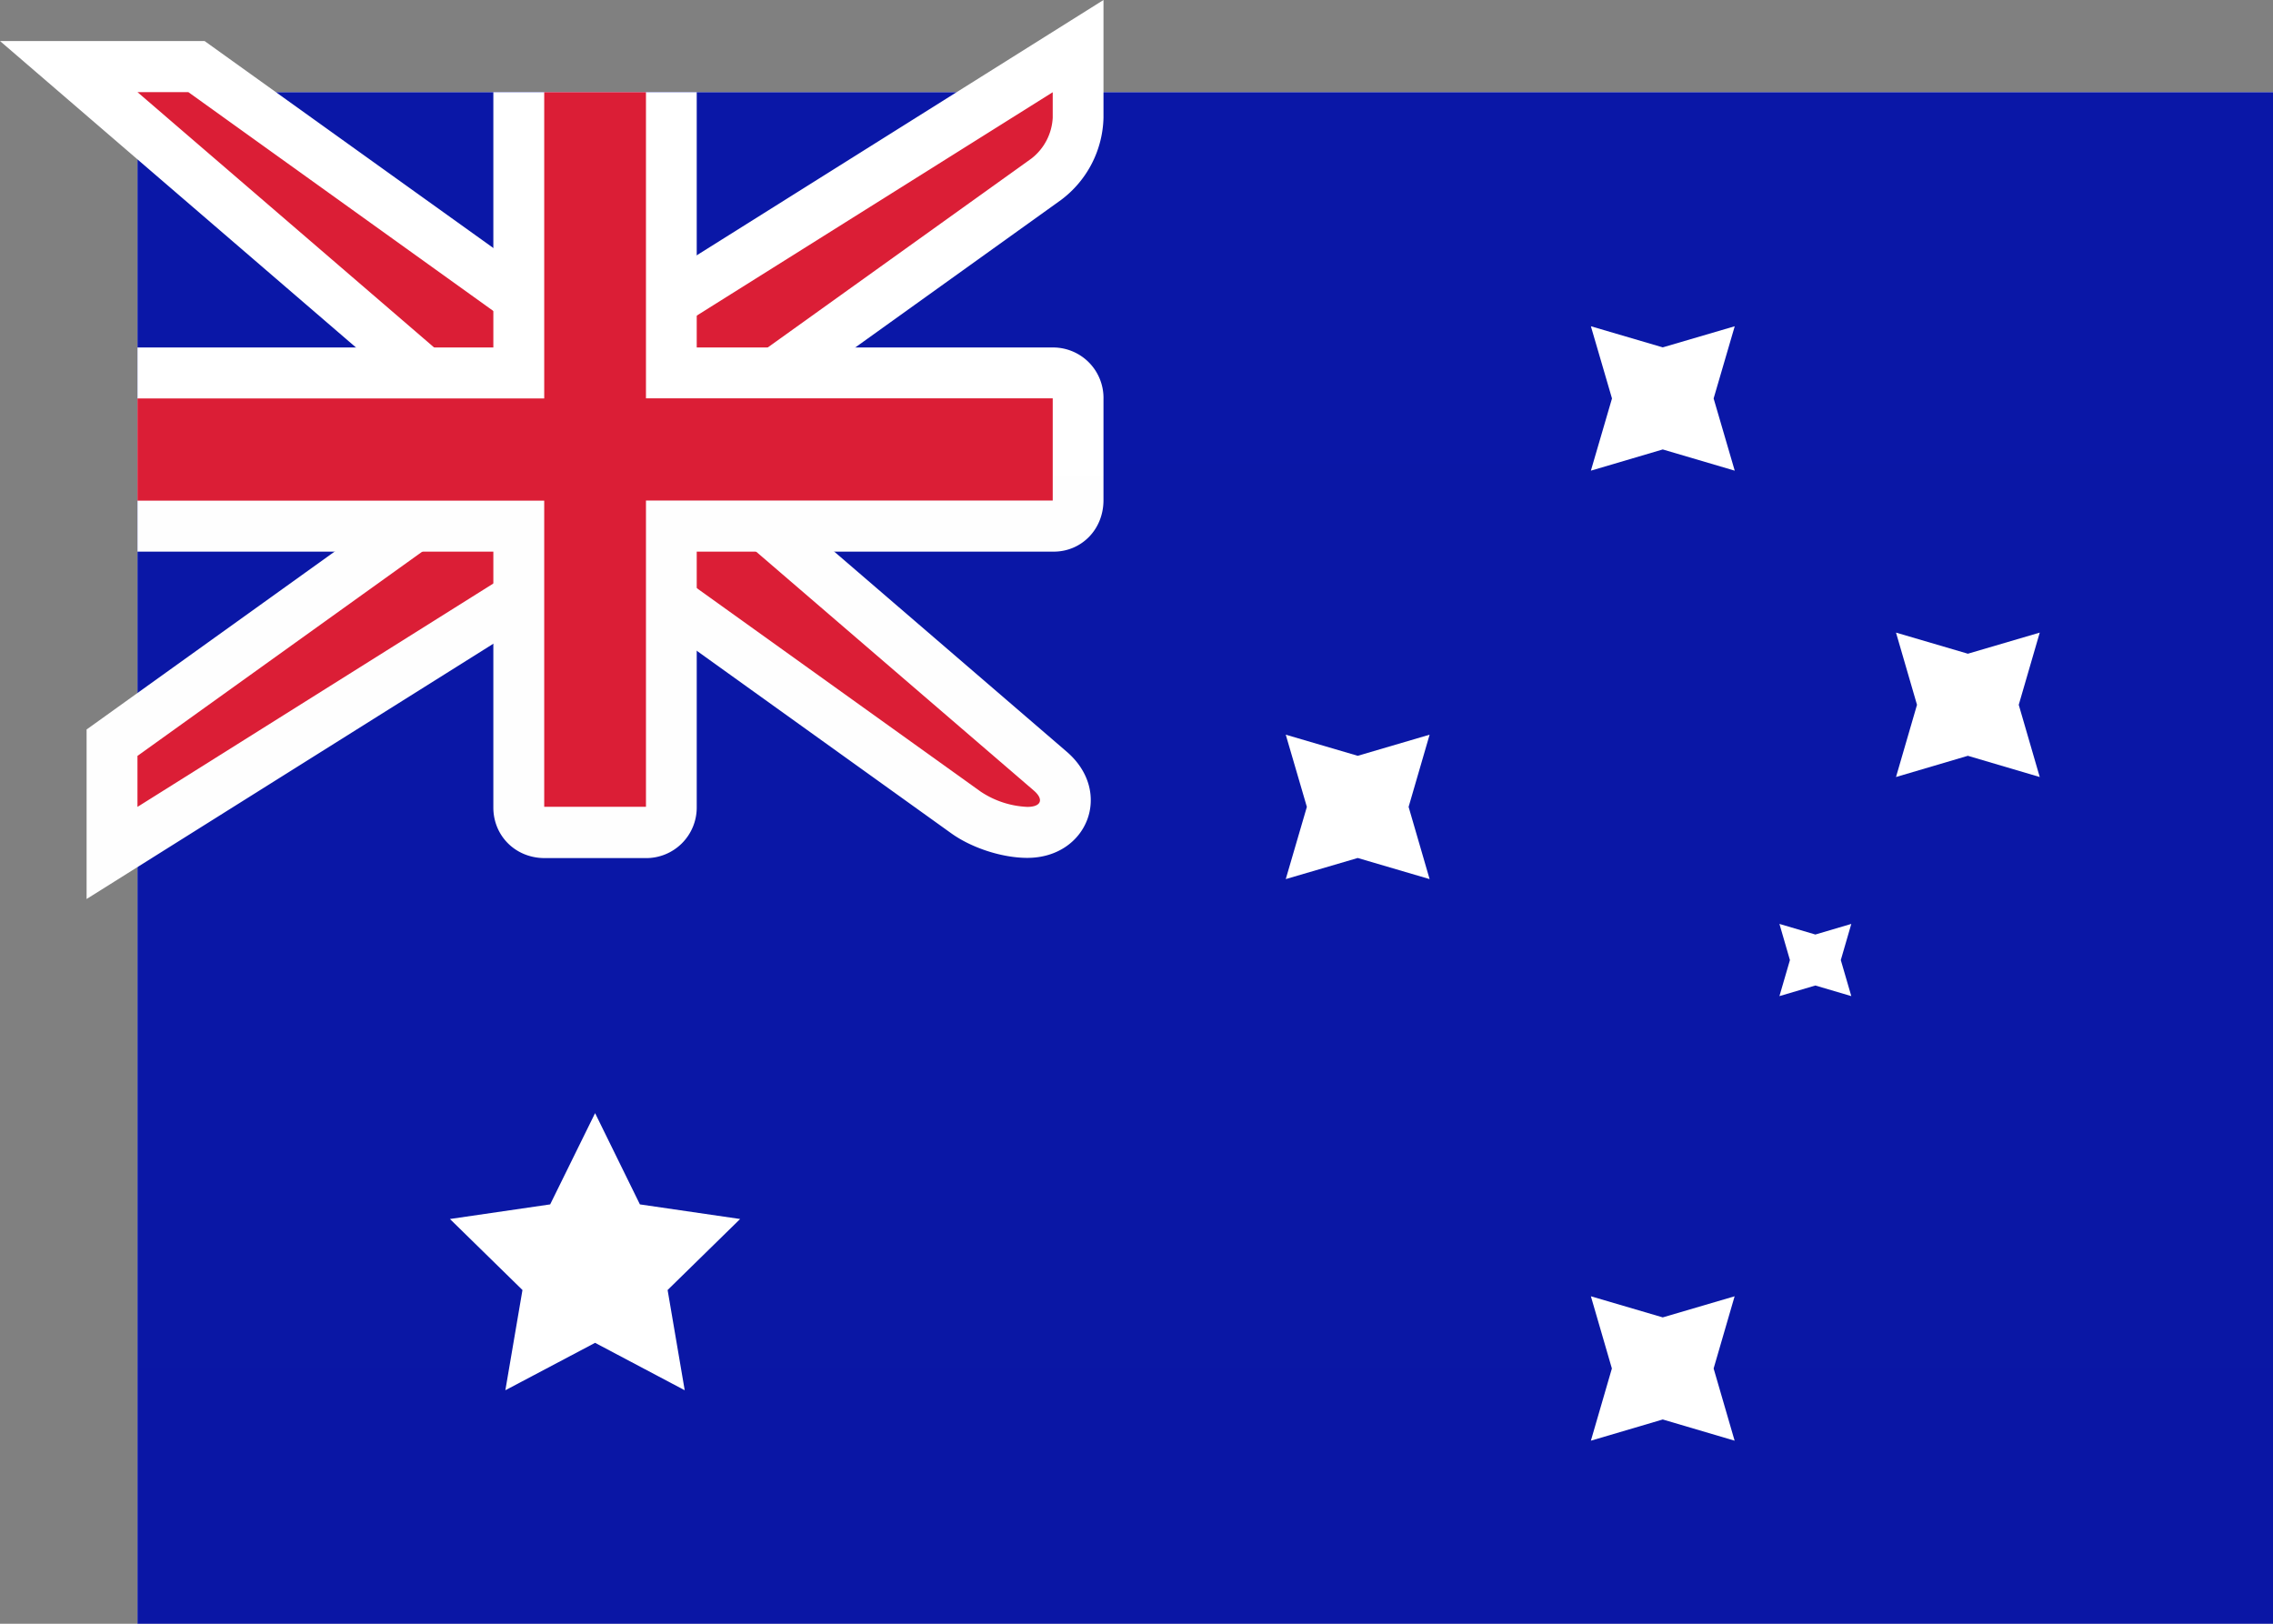 <svg width="21" height="15" fill="none" xmlns="http://www.w3.org/2000/svg"><rect width="100%" height="100%" fill="#808080" stroke="none"/><path fill-rule="evenodd" clip-rule="evenodd" d="M1.27.852H21V15H1.27V.852z" fill="url(#paint0_linear_509_2099)"/><path fill-rule="evenodd" clip-rule="evenodd" d="M1.27.852H21V15H1.27V.852z" fill="url(#paint1_linear_509_2099)"/><path d="M4.088 3.898L0 .379h1.89l3.29 2.358h.654L10.195 0v1.087a.977.977 0 01-.392.76L6.907 3.923v.484l2.948 2.537c.434.373.191.981-.364.981-.23 0-.512-.09-.704-.228l-2.97-2.13h-.654L.8 8.305V6.739l3.288-2.358v-.483z" fill="url(#paint2_linear_509_2099)"/><path fill-rule="evenodd" clip-rule="evenodd" d="M4.558 3.681L1.27.851h.47L5.028 3.21h.94L9.726.852v.235a.51.51 0 01-.196.377L6.437 3.68v.944L9.55 7.302c.098.084.068.152-.058.152a.842.842 0 01-.43-.14L5.967 5.096h-.94L1.27 7.454v-.471l3.288-2.358V3.68z" fill="url(#paint3_linear_509_2099)"/><path fill-rule="evenodd" clip-rule="evenodd" d="M1.27 3.21v1.886h3.288V7.46c0 .258.201.467.475.467h.93a.467.467 0 00.474-.467V5.096h3.298c.254 0 .46-.202.46-.476v-.934a.466.466 0 00-.46-.476H6.437V.852H4.558V3.21H1.27z" fill="url(#paint4_linear_509_2099)"/><path fill-rule="evenodd" clip-rule="evenodd" d="M1.27 3.681h3.758V.852h.94V3.68h3.758v.944H5.968v2.829h-.94V4.625H1.27V3.68z" fill="url(#paint5_linear_509_2099)"/><path d="M5.498 12.405l-.829.438.158-.926-.67-.656.926-.135.415-.843.414.843.926.135-.67.656.158.926-.828-.438zm9.864.708l-.664.196.194-.667-.194-.667.664.195.664-.195-.194.667.194.667-.664-.196zm0-8.961l-.664.196.195-.667-.195-.667.664.195.665-.195-.195.667.195.667-.665-.196zm2.819 2.83l-.664.196.194-.667-.194-.667.664.195.664-.195-.194.667.194.667-.664-.196zm-5.637.944l-.665.195.195-.667-.195-.667.665.195.664-.195-.194.667.194.667-.664-.195zm4.228 1.178l-.332.098.097-.333-.097-.334.332.098.332-.098-.097.334.097.333-.332-.098z" fill-rule="evenodd" clip-rule="evenodd" fill="#fff"/><defs><linearGradient id="paint0_linear_509_2099" x1="208.437" y1=".852" x2="208.437" y2="213.084" gradientUnits="userSpaceOnUse"><stop stop-color="#fff"/><stop offset="1" stop-color="#F0F0F0"/></linearGradient><linearGradient id="paint1_linear_509_2099" x1="208.437" y1=".852" x2="208.437" y2="213.084" gradientUnits="userSpaceOnUse"><stop stop-color="#0A17A7"/><stop offset="1" stop-color="#030E88"/></linearGradient><linearGradient id="paint2_linear_509_2099" x1="107.052" y1="0" x2="107.052" y2="124.57" gradientUnits="userSpaceOnUse"><stop stop-color="#fff"/><stop offset="1" stop-color="#F0F0F0"/></linearGradient><linearGradient id="paint3_linear_509_2099" x1="90.056" y1=".852" x2="90.056" y2="99.894" gradientUnits="userSpaceOnUse"><stop stop-color="#DB1E36"/><stop offset="1" stop-color="#D51931"/></linearGradient><linearGradient id="paint4_linear_509_2099" x1="94.988" y1=".852" x2="94.988" y2="106.968" gradientUnits="userSpaceOnUse"><stop stop-color="#fff"/><stop offset="1" stop-color="#F0F0F0"/></linearGradient><linearGradient id="paint5_linear_509_2099" x1="90.056" y1=".852" x2="90.056" y2="99.894" gradientUnits="userSpaceOnUse"><stop stop-color="#DB1E36"/><stop offset="1" stop-color="#D51931"/></linearGradient></defs></svg>